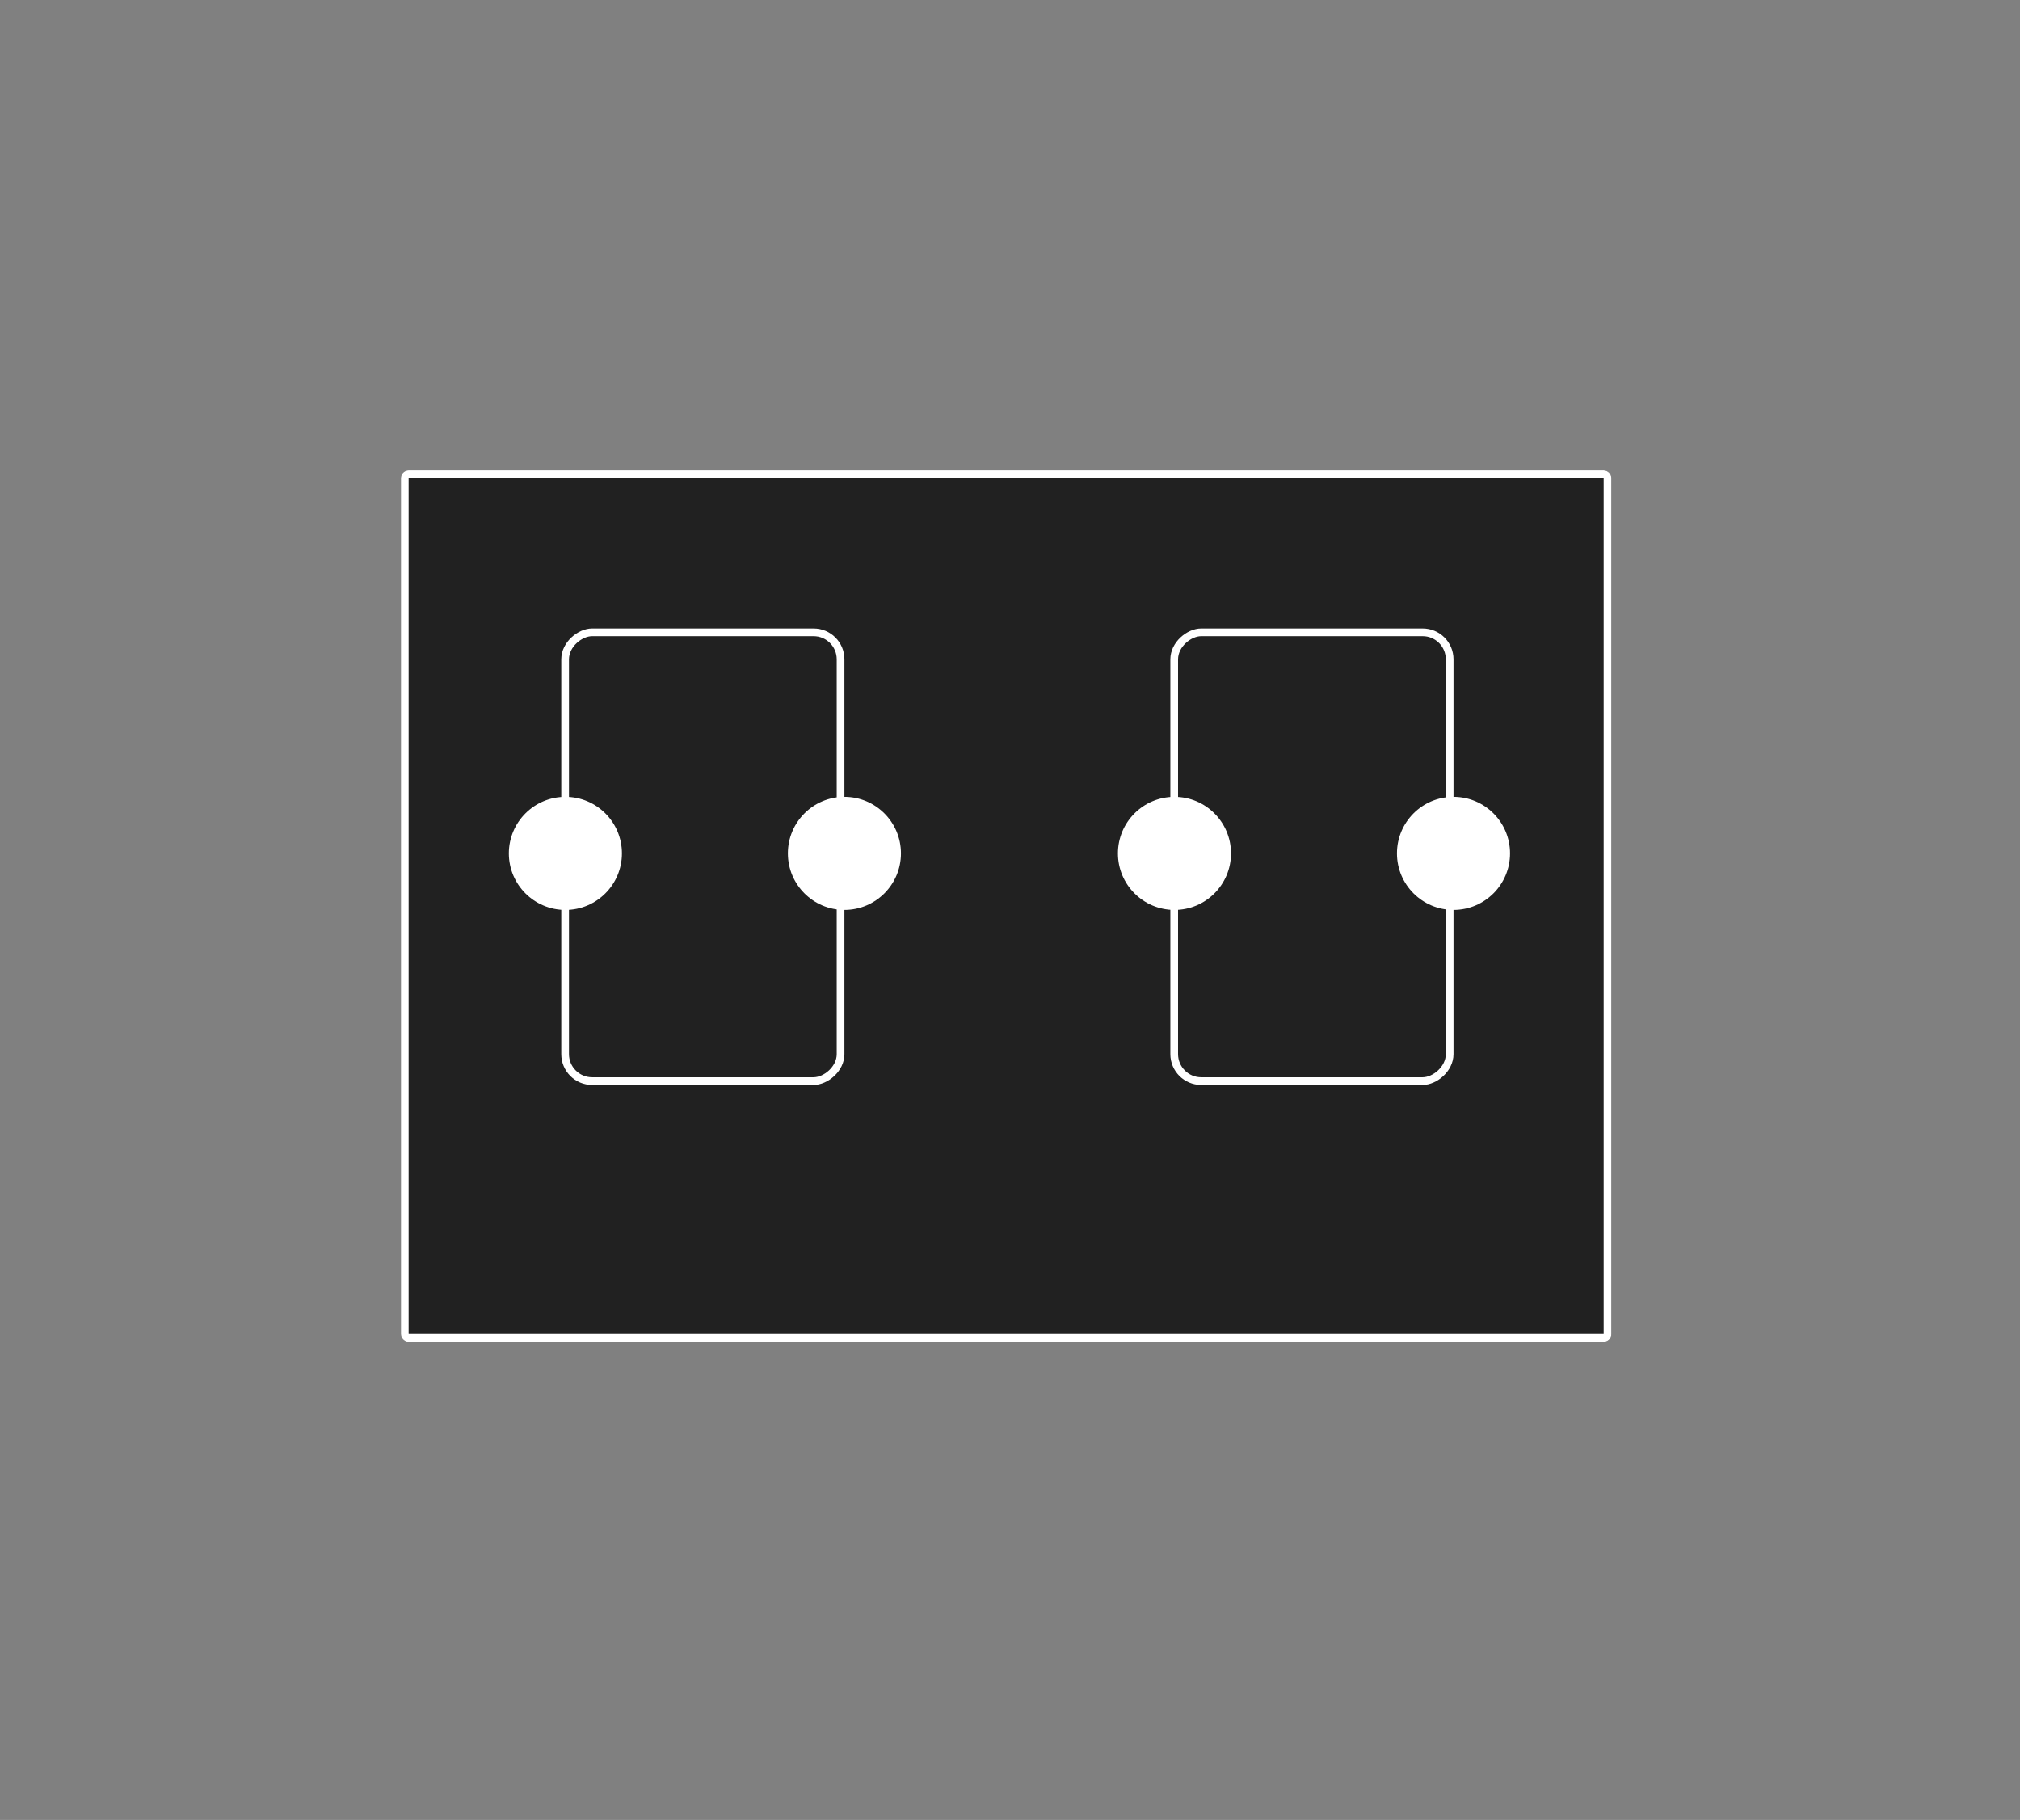 <svg xmlns="http://www.w3.org/2000/svg" width="262" height="236" viewBox="0 0 262 236"><rect x="0" y="0" width="262" height="236" fill="#808080" stroke="none"/><g transform="translate(-28 -422)"><g transform="translate(80 483)" fill="#212121" stroke="#fff" stroke-width="1"><rect width="157" height="113" rx="1" stroke="none"/><rect x="0.5" y="0.5" width="156" height="112" rx="0.5" fill="none"/></g><g transform="translate(2028.068 -440.345) rotate(90)"><g transform="translate(1003.04 1848.27) rotate(180)" fill="#212121" stroke="#fff" stroke-width="1"><rect width="59.196" height="36.726" rx="4" stroke="none"/><rect x="0.5" y="0.5" width="58.196" height="35.726" rx="3.5" fill="none"/></g><circle cx="7.333" cy="7.333" r="7.333" transform="translate(965.675 1840.402)" fill="#fff"/><circle cx="7.333" cy="7.333" r="7.333" transform="translate(965.674 1804.211)" fill="#fff"/></g><g transform="translate(1949.068 -440.345) rotate(90)"><g transform="translate(1003.04 1848.27) rotate(180)" fill="#212121" stroke="#fff" stroke-width="1"><rect width="59.196" height="36.726" rx="4" stroke="none"/><rect x="0.5" y="0.5" width="58.196" height="35.726" rx="3.5" fill="none"/></g><circle cx="7.333" cy="7.333" r="7.333" transform="translate(965.675 1840.402)" fill="#fff"/><circle cx="7.333" cy="7.333" r="7.333" transform="translate(965.674 1804.211)" fill="#fff"/></g><rect width="262" height="236" transform="translate(28 422)" fill="none"/></g></svg>